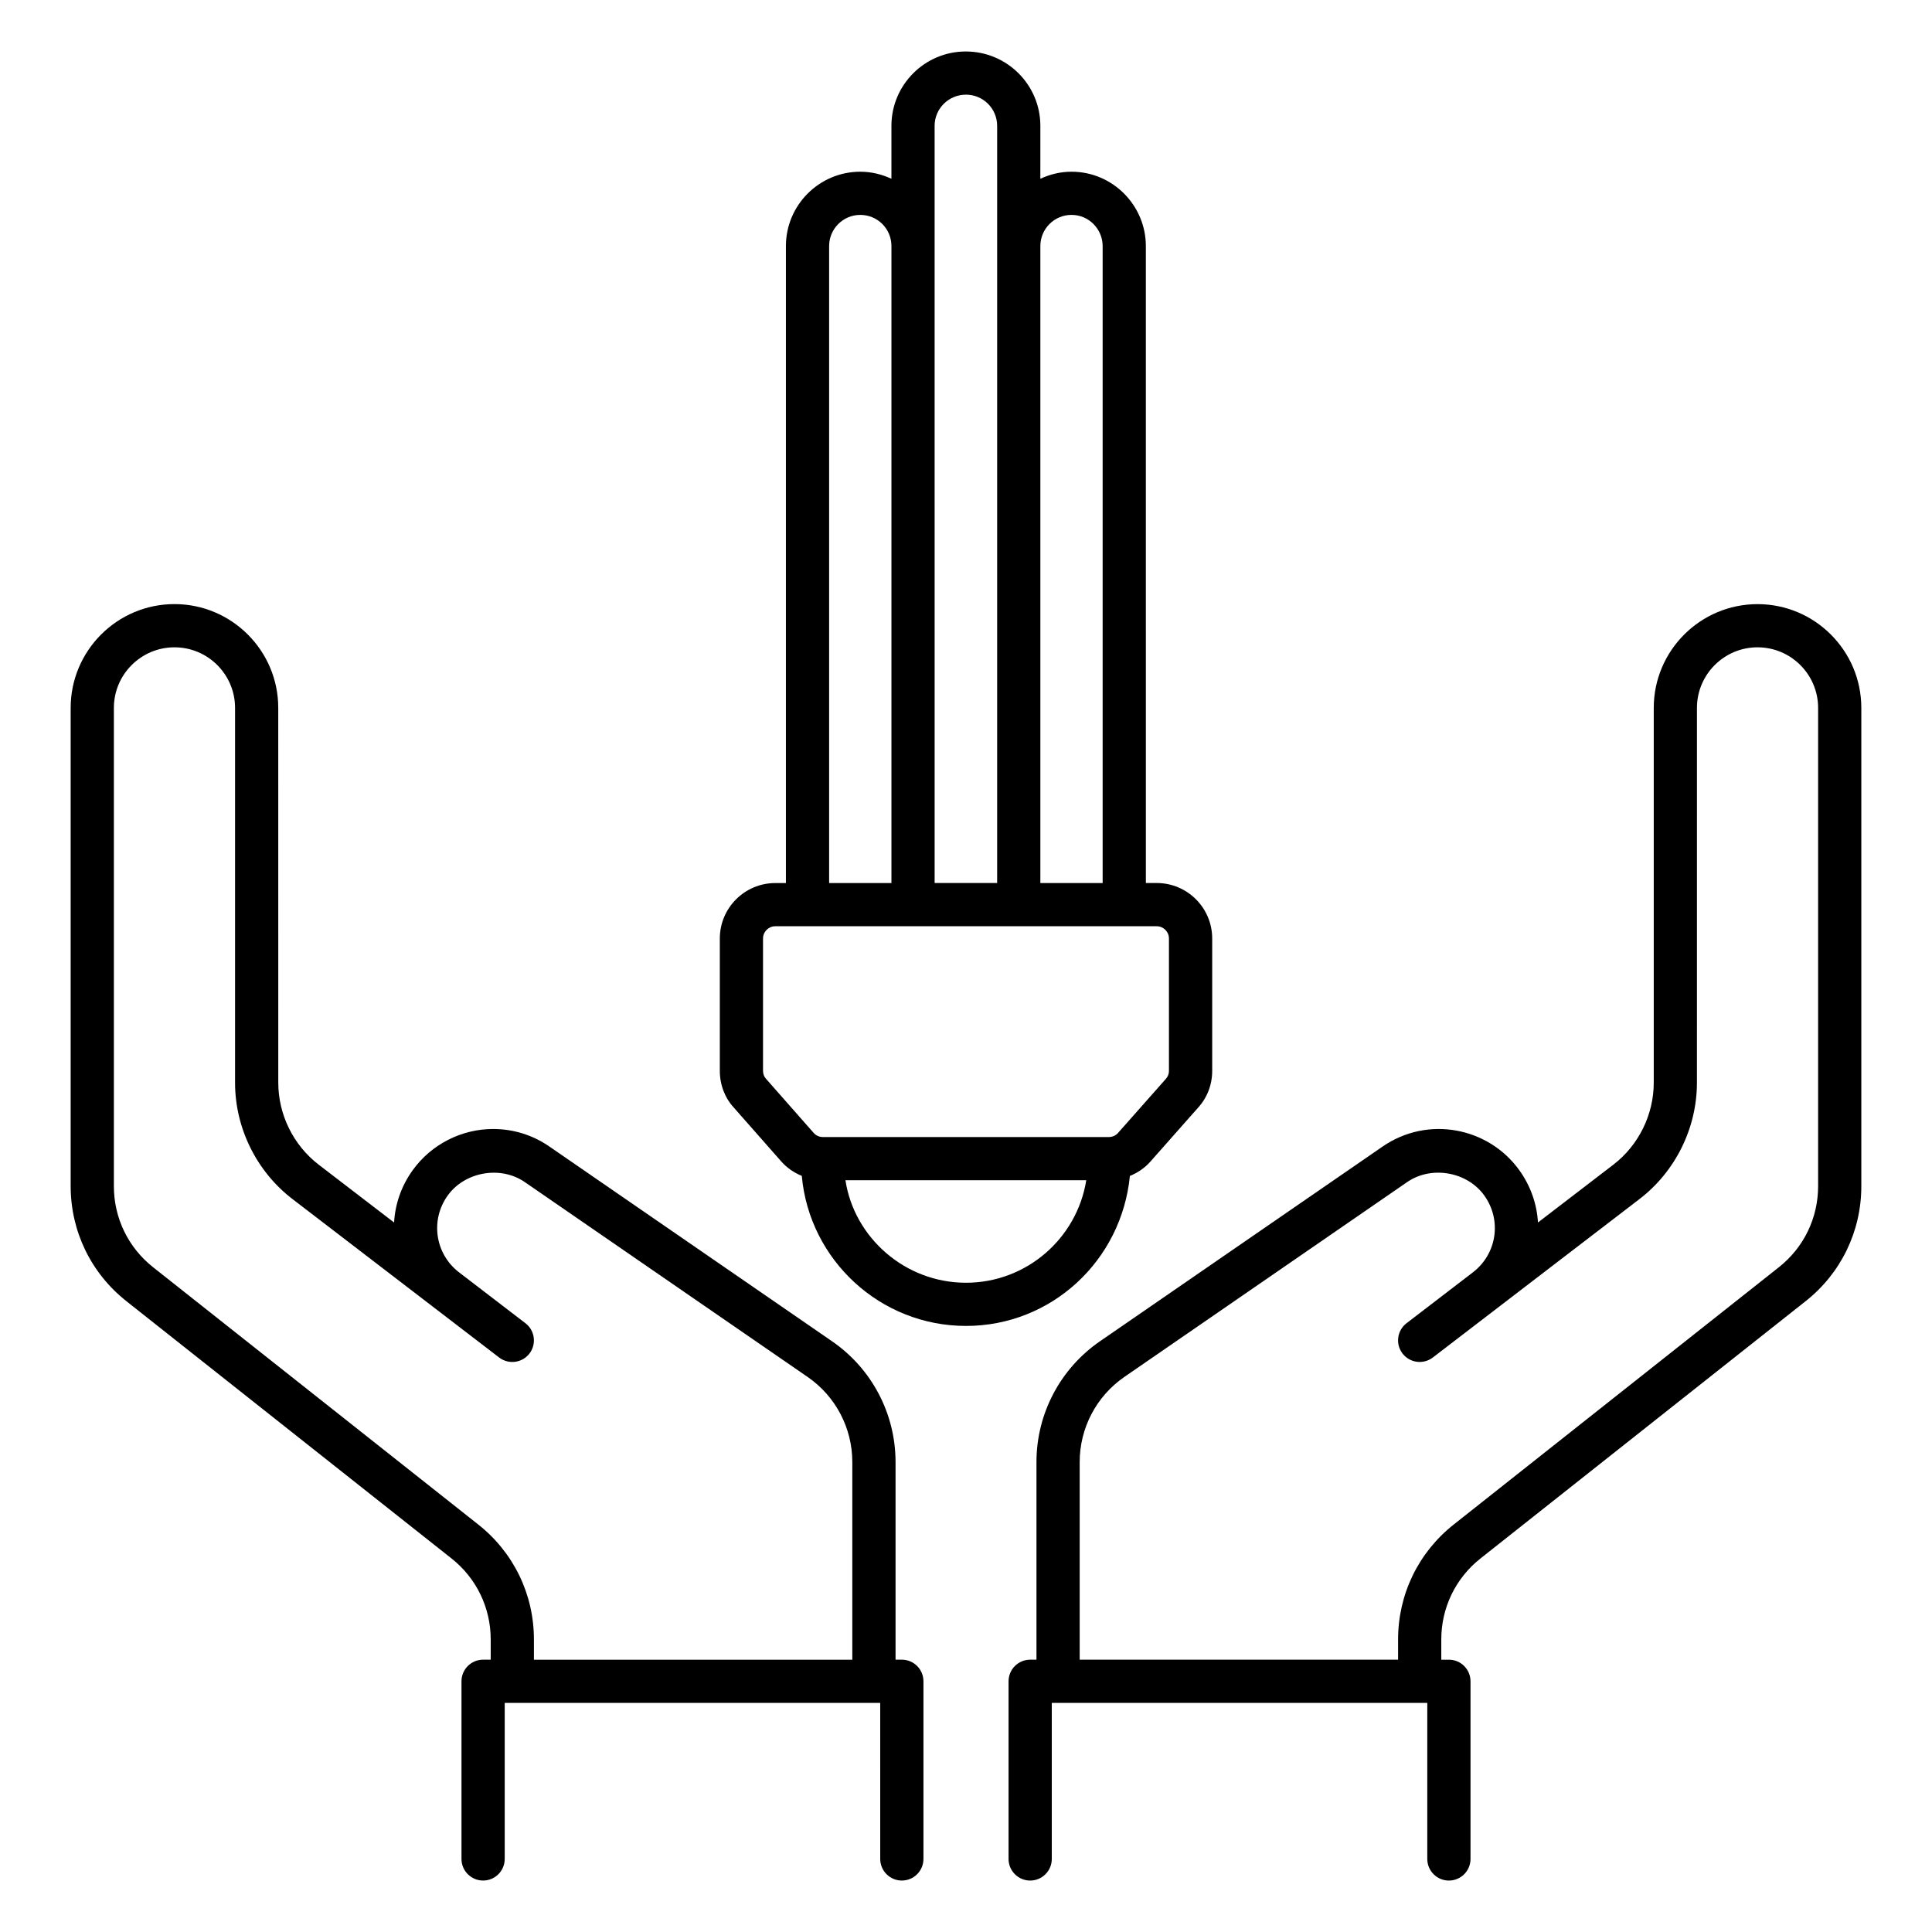 <?xml version="1.0" encoding="UTF-8"?>
<!-- Uploaded to: ICON Repo, www.iconrepo.com, Generator: ICON Repo Mixer Tools -->
<svg fill="#000000" width="800px" height="800px" version="1.1" viewBox="144 144 512 512" xmlns="http://www.w3.org/2000/svg">
 <g>
  <path d="m582.26 331.6v99.336c0 8.457-4.008 16.578-10.719 21.727l-19.965 15.309c-0.281-4.824-1.902-9.633-4.953-13.871-8.223-11.414-24.273-14.477-36.191-6.273l-74.961 51.645c-10.516 7.254-16.797 19.203-16.797 31.973v52.387h-1.668c-3.16 0-5.727 2.562-5.727 5.727v47.082c0 3.16 2.562 5.727 5.727 5.727 3.16 0 5.727-2.562 5.727-5.727v-41.355h99.512v41.355c0 3.16 2.562 5.727 5.727 5.727 3.16 0 5.727-2.562 5.727-5.727v-47.078c0-3.16-2.562-5.727-5.727-5.727h-2.016v-5.359c0-8.422 3.785-16.242 10.387-21.469l86.191-68.203c9.363-7.406 14.734-18.508 14.734-30.449v-126.75c0-15.168-12.336-27.504-27.504-27.504s-27.504 12.34-27.504 27.504zm11.449 0c0-8.852 7.199-16.055 16.055-16.055 8.852 0 16.055 7.199 16.055 16.055v126.75c0 8.422-3.785 16.242-10.387 21.469l-86.191 68.203c-9.363 7.406-14.734 18.508-14.734 30.449v5.359h-84.379v-52.387c0-9.004 4.43-17.434 11.84-22.543l74.957-51.645c6.43-4.422 15.883-2.75 20.41 3.539 4.707 6.535 3.383 15.496-3.008 20.395l-17.582 13.48c-2.508 1.922-2.981 5.516-1.059 8.027 1.926 2.504 5.512 2.973 8.027 1.059l54.793-42.012c9.516-7.301 15.199-18.82 15.199-30.812z"/>
  <path d="m177.46 488.8 86.195 68.207c6.602 5.223 10.387 13.047 10.387 21.465v5.359h-2.016c-3.16 0-5.727 2.562-5.727 5.727v47.078c0 3.16 2.562 5.727 5.727 5.727 3.16 0 5.727-2.562 5.727-5.727v-41.355h99.512l0.004 41.355c0 3.16 2.562 5.727 5.727 5.727 3.16 0 5.727-2.562 5.727-5.727v-47.078c0-3.16-2.562-5.727-5.727-5.727h-1.668v-52.387c0-12.77-6.281-24.719-16.801-31.973l-74.957-51.645c-4.402-3.031-9.547-4.633-14.875-4.633-8.426 0-16.395 4.078-21.316 10.906-3.051 4.231-4.672 9.043-4.941 13.875l-19.973-15.316c-6.711-5.148-10.719-13.27-10.719-21.727l-0.008-99.336c0-15.168-12.336-27.504-27.504-27.504s-27.508 12.336-27.508 27.504v126.75c0.004 11.941 5.375 23.039 14.734 30.449zm-3.281-157.2c0-8.852 7.203-16.055 16.059-16.055 8.852 0 16.055 7.199 16.055 16.055v99.336c0 11.996 5.684 23.512 15.199 30.812l54.793 42.012c2.508 1.914 6.106 1.445 8.027-1.059 1.922-2.512 1.449-6.106-1.059-8.027l-17.695-13.562c-6.293-4.918-7.566-13.836-2.894-20.312 4.531-6.277 13.984-7.961 20.406-3.539l74.957 51.645c7.418 5.109 11.844 13.539 11.844 22.543v52.387h-84.375v-5.359c0-11.941-5.371-23.043-14.734-30.449l-86.195-68.203c-6.602-5.227-10.387-13.051-10.387-21.469z"/>
  <path d="m351.01 451.76c1.508 1.727 3.398 3.012 5.473 3.863 2.008 22.258 20.75 39.762 43.52 39.762 22.566 0 41.191-17.188 43.43-39.75 2.082-0.852 3.977-2.129 5.477-3.852l12.559-14.195c2.434-2.641 3.777-6.117 3.777-9.801v-35.078c0-8.105-6.594-14.699-14.695-14.699h-2.883l-0.004-168.8c0-10.695-8.703-19.703-19.707-19.703-2.957 0-5.734 0.699-8.254 1.871l0.004-14.031c0-10.863-8.836-19.703-19.766-19.703-10.863 0-19.703 8.836-19.703 19.703v14.027c-2.562-1.184-5.344-1.867-8.254-1.867-10.863 0-19.707 8.836-19.707 19.703v168.81h-2.816c-8.105 0-14.699 6.594-14.699 14.699v35.078c0 3.684 1.344 7.16 3.688 9.703zm48.992 32.18c-16.195 0-29.645-11.996-31.953-27.168h63.824c-2.453 15.379-15.812 27.168-31.871 27.168zm27.953-282.99c4.731 0 8.258 3.891 8.258 8.254v168.81h-16.508v-168.81c0-4.551 3.699-8.254 8.25-8.254zm-36.27-23.609c0-4.551 3.703-8.254 8.316-8.254 4.551 0 8.254 3.703 8.254 8.254v200.67h-16.566l-0.004-168.81zm-27.957 31.863c0-4.551 3.703-8.254 8.258-8.254s8.254 3.66 8.254 8.254v168.81h-16.512zm-17.52 183.51c0-1.793 1.457-3.25 3.25-3.25h101.08c1.789 0 3.246 1.457 3.246 3.25v35.078c0 0.781-0.273 1.523-0.82 2.125l-12.66 14.309c-0.609 0.695-1.484 1.098-2.398 1.098h-75.875c-0.918 0-1.793-0.398-2.414-1.109l-12.664-14.379c-0.469-0.516-0.742-1.258-0.742-2.039z"/>
 </g>
</svg>